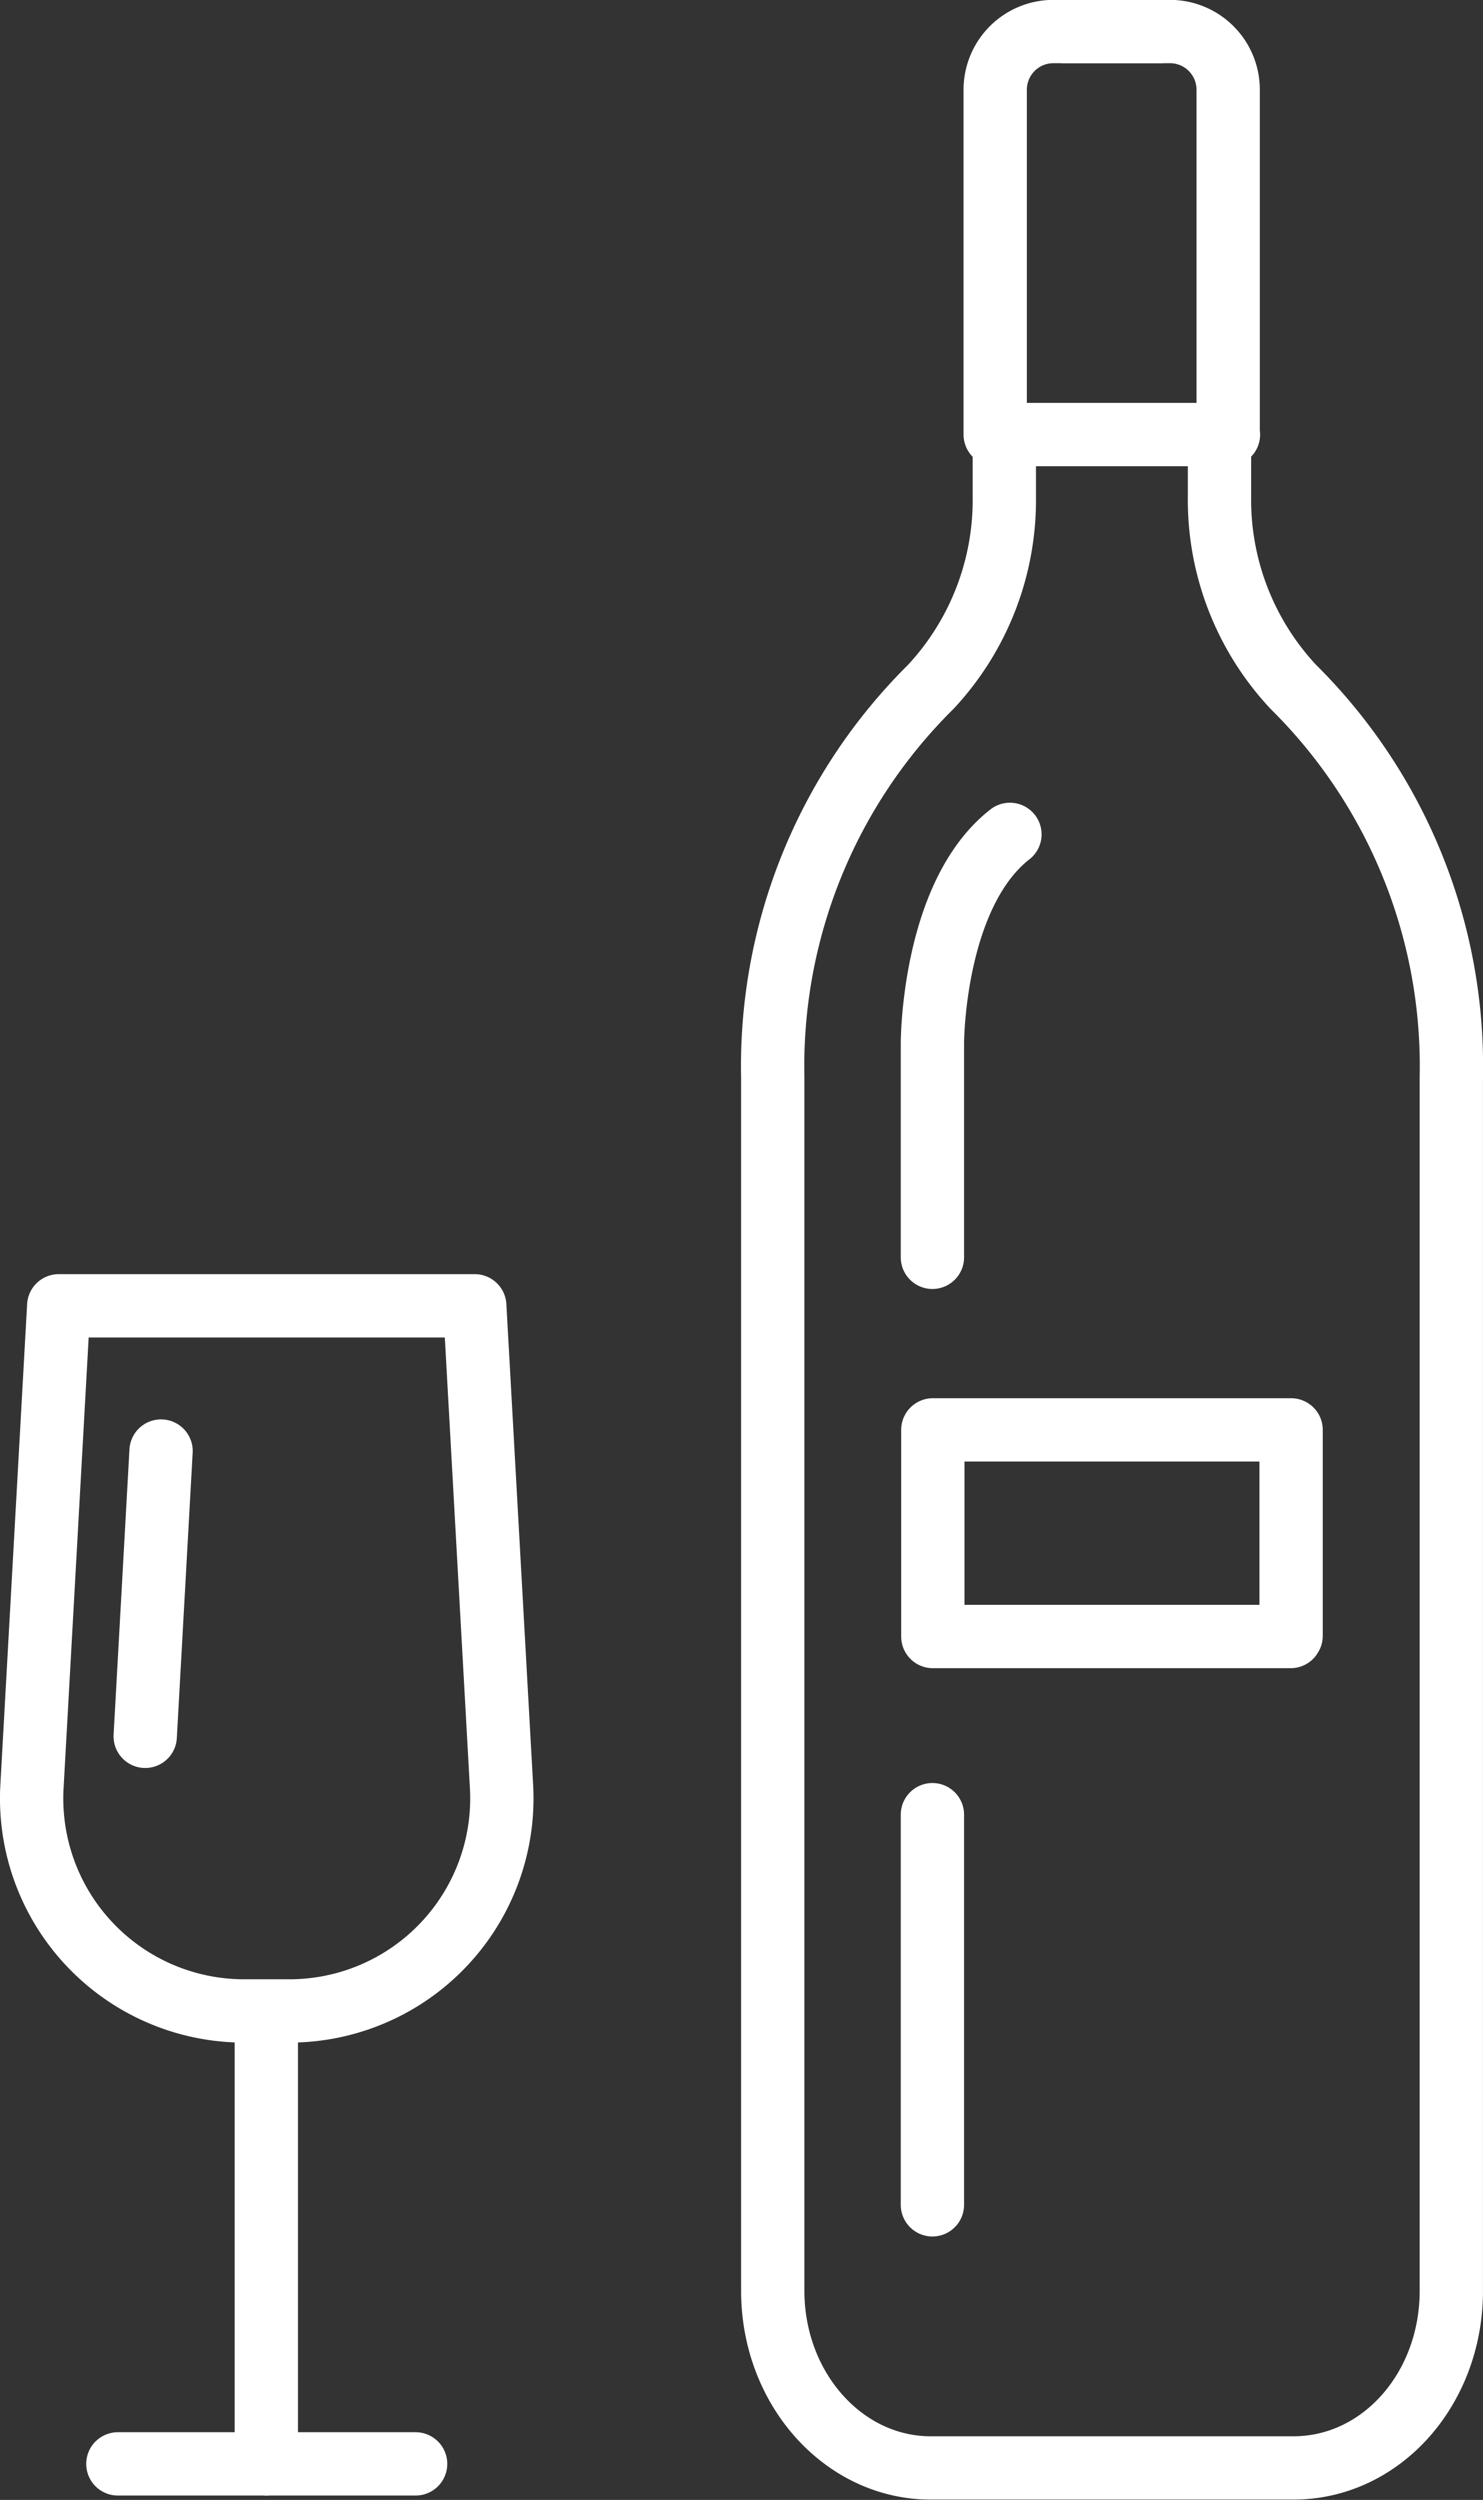 <svg xmlns="http://www.w3.org/2000/svg" viewBox="0 0 105.8 178.33"><rect x="0" y="0" width="105.8" height="178.33" fill="#333333" stroke="none"/><title>Unbenannt-7</title><path d="M8.41 175.76h21.24m-10.65-31.18v31.19m-8.64-51.91l1.13-20.35m9.13 39.94h-3.22a15.16 15.16 0 0 1-15.12-16l1.91-34.3h29.68l1.91 34.3a15.16 15.16 0 0 1-15.13 16zm45.9-53.76v-15.28s0-10.57 5.53-14.89m-5.53 69.93v27.83m25.56-40.54h-25.53v-14.74h25.56v14.69zm-4.44-85.74h-16.64v-24.59a4.15 4.15 0 0 1 4.15-4.16h8.32a4.15 4.15 0 0 1 4.15 4.16v24.59zm-.64 0v4.43a19.54 19.54 0 0 0 5.27 13.57 38.06 38.06 0 0 1 11.27 27.83v86.59c0 7-5 12.63-11.27 12.63h-25.87c-6.22 0-11.27-5.65-11.27-12.63v-86.57a38.06 38.06 0 0 1 11.27-27.85 19.54 19.54 0 0 0 5.25-13.54v-4.46m11.2-28.74h-7" stroke="#fff" stroke-linecap="round" stroke-linejoin="round" stroke-width="4.516" fill="none"/></svg>
